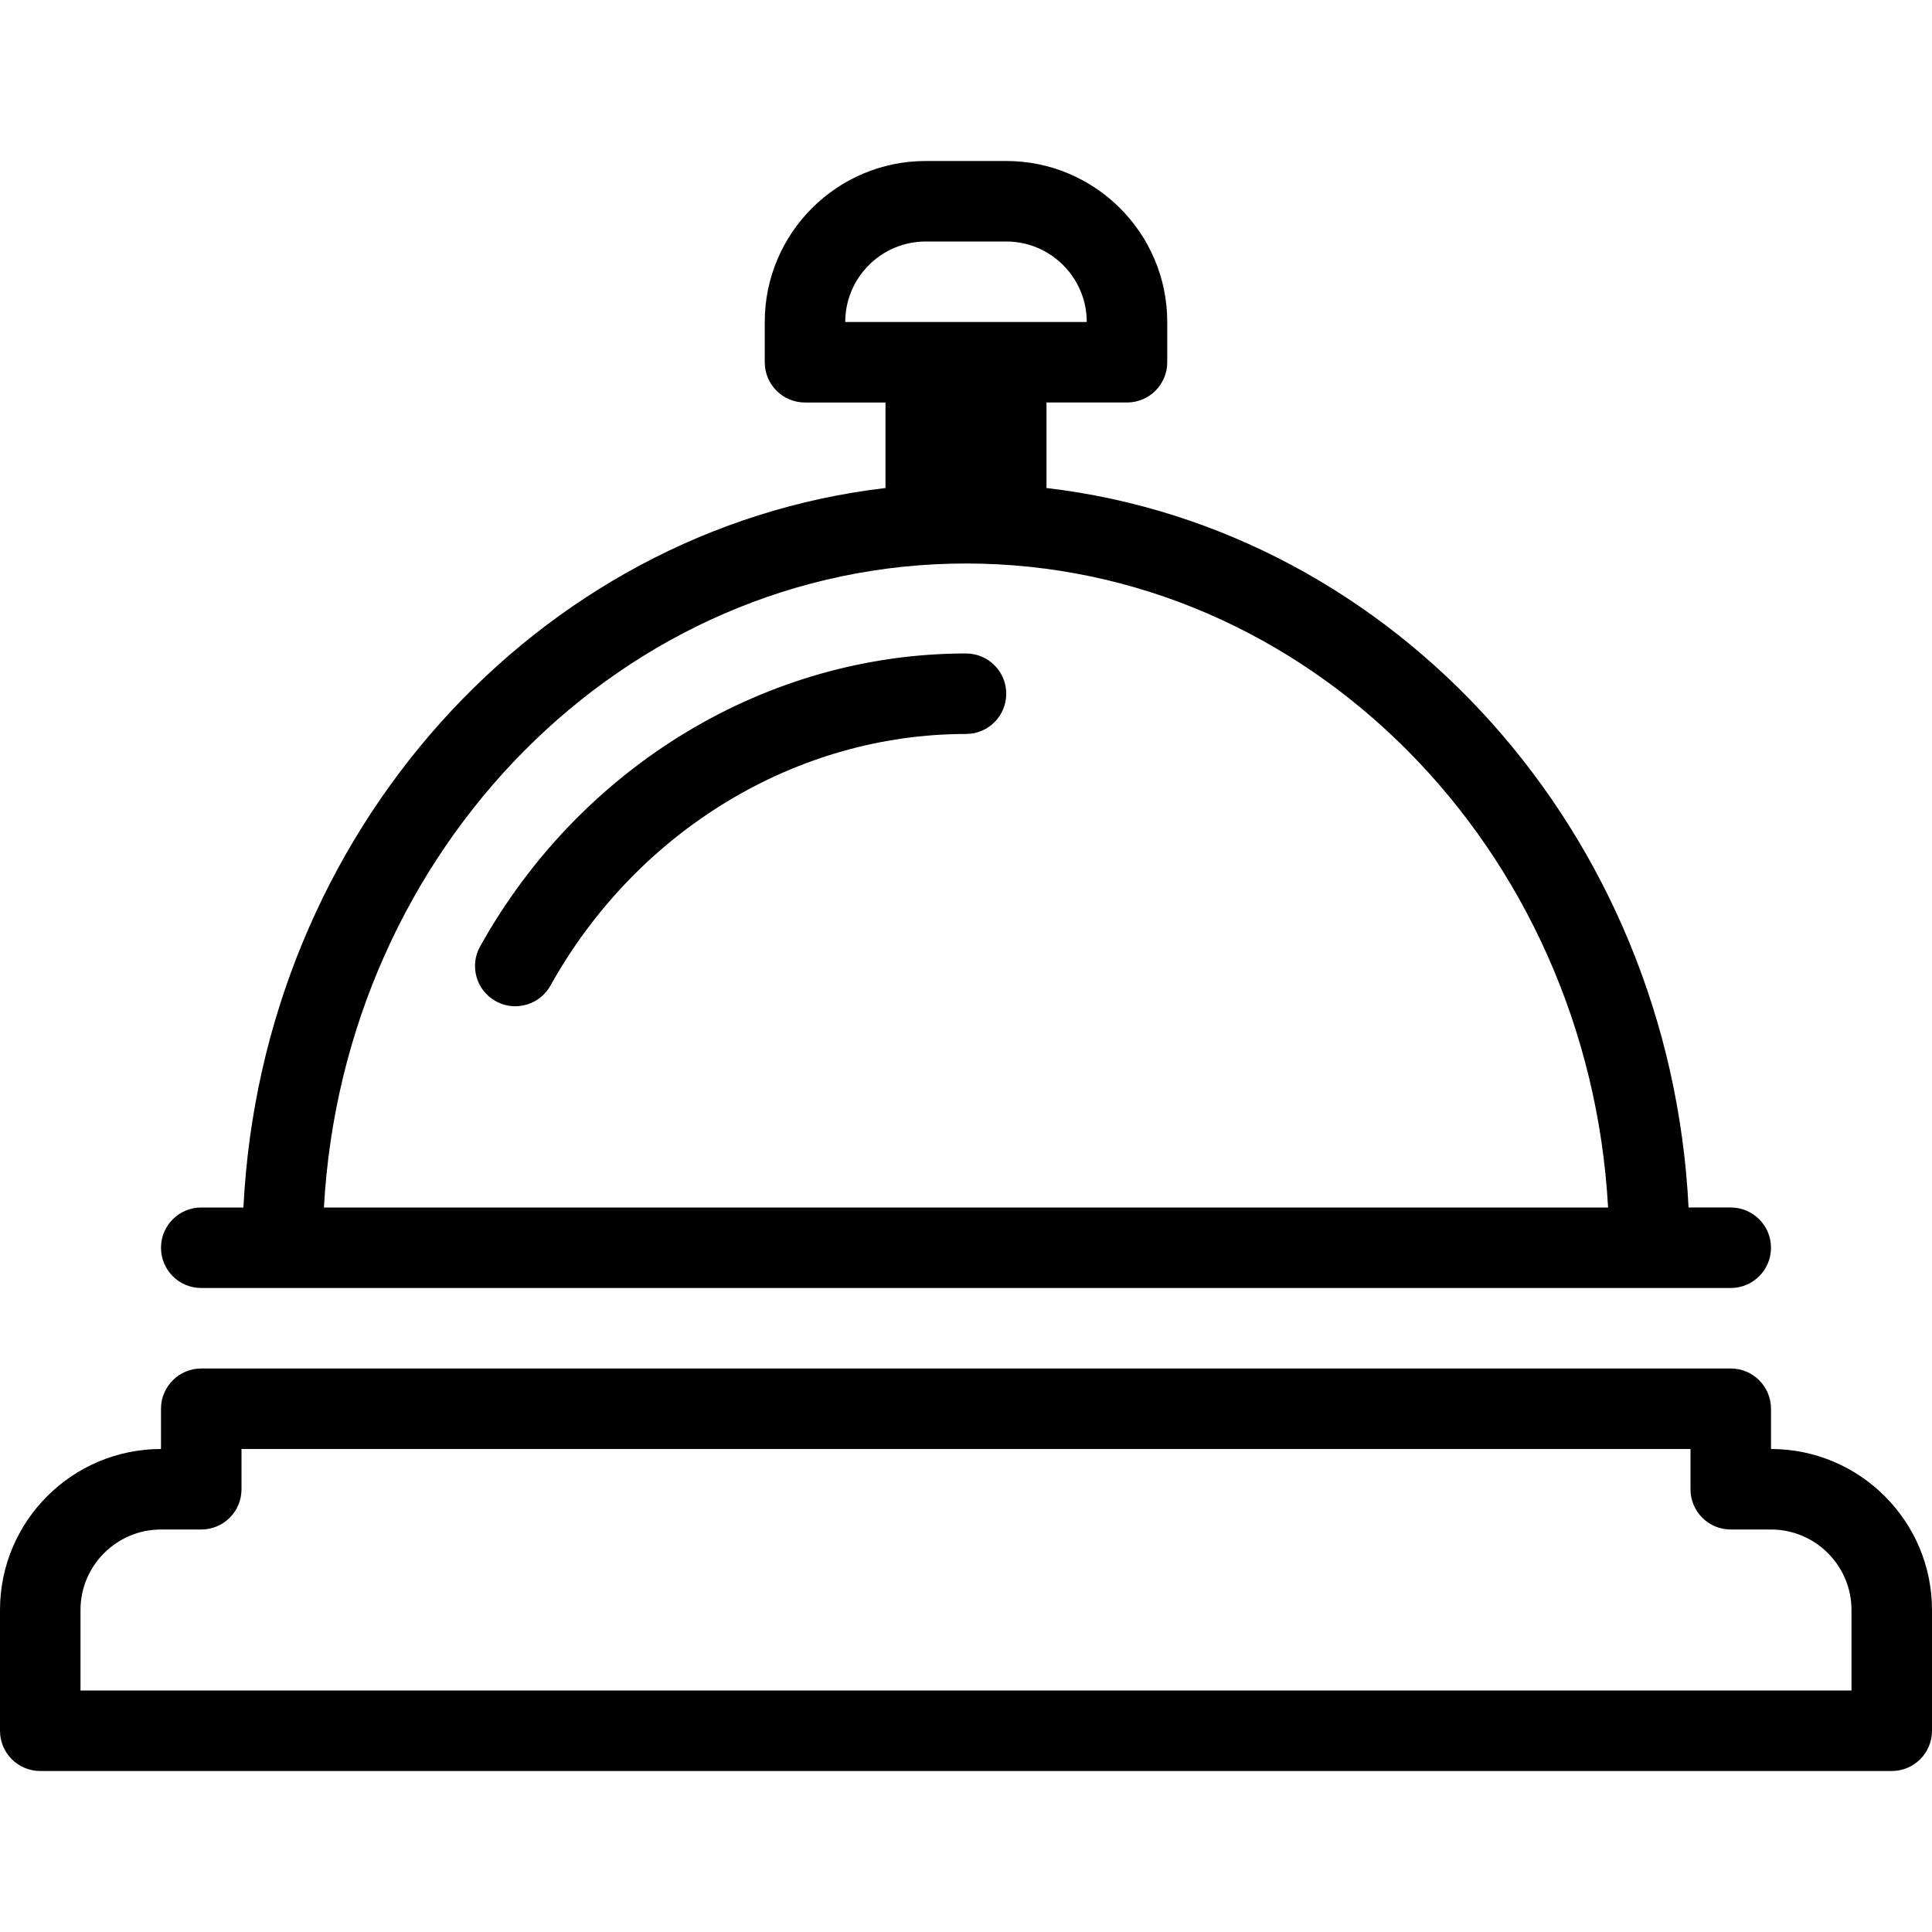 <?xml version="1.0" encoding="iso-8859-1"?>
<!-- Generator: Adobe Illustrator 19.0.0, SVG Export Plug-In . SVG Version: 6.00 Build 0)  -->
<svg version="1.1" id="Layer_1" xmlns="http://www.w3.org/2000/svg" xmlns:xlink="http://www.w3.org/1999/xlink" x="0px" y="0px"
	 viewBox="0 0 512 512" style="enable-background:new 0 0 512 512;" xml:space="preserve">
<g>
	<g>
		<g>
			<path d="M53.333,341.333h405.333c5.896,0,10.667-4.771,10.667-10.667c0-5.896-4.771-10.667-10.667-10.667h-11.178
				c-4.93-99.257-77.618-179.813-170.155-190.672v-22.661h21.333c5.896,0,10.667-4.771,10.667-10.667V85.333
				c0-23.531-19.135-42.667-42.667-42.667h-21.333c-23.531,0-42.667,19.135-42.667,42.667V96c0,5.896,4.771,10.667,10.667,10.667
				h21.333v22.661C142.13,140.188,69.441,220.743,64.512,320H53.333c-5.896,0-10.667,4.771-10.667,10.667
				C42.667,336.563,47.438,341.333,53.333,341.333z M224,85.333C224,73.573,233.573,64,245.333,64h21.333
				C278.427,64,288,73.573,288,85.333h-21.333h-21.333H224z M256,149.333c90.716,0,164.915,75.651,170.158,170.667H85.842
				C91.085,224.984,165.284,149.333,256,149.333z"/>
			<path d="M256,173.177c-52.698,0-102.042,29.74-128.76,77.625c-2.875,5.146-1.031,11.646,4.115,14.51
				c1.646,0.917,3.427,1.354,5.188,1.354c3.74,0,7.375-1.969,9.323-5.469C168.823,220.063,211.021,194.51,256,194.51
				c5.896,0,10.667-4.771,10.667-10.667S261.896,173.177,256,173.177z"/>
			<path d="M469.333,384v-10.667c0-5.896-4.771-10.667-10.667-10.667H53.333c-5.896,0-10.667,4.771-10.667,10.667V384
				C19.135,384,0,403.135,0,426.667v32c0,5.896,4.771,10.667,10.667,10.667h490.667c5.896,0,10.667-4.771,10.667-10.667v-32
				C512,403.135,492.865,384,469.333,384z M490.667,448H21.333v-21.333c0-11.76,9.573-21.333,21.333-21.333h10.667
				c5.896,0,10.667-4.771,10.667-10.667V384h384v10.667c0,5.896,4.771,10.667,10.667,10.667h10.667
				c11.76,0,21.333,9.573,21.333,21.333V448z"/>
		</g>
	</g>
</g>
<g>
</g>
<g>
</g>
<g>
</g>
<g>
</g>
<g>
</g>
<g>
</g>
<g>
</g>
<g>
</g>
<g>
</g>
<g>
</g>
<g>
</g>
<g>
</g>
<g>
</g>
<g>
</g>
<g>
</g>
</svg>
